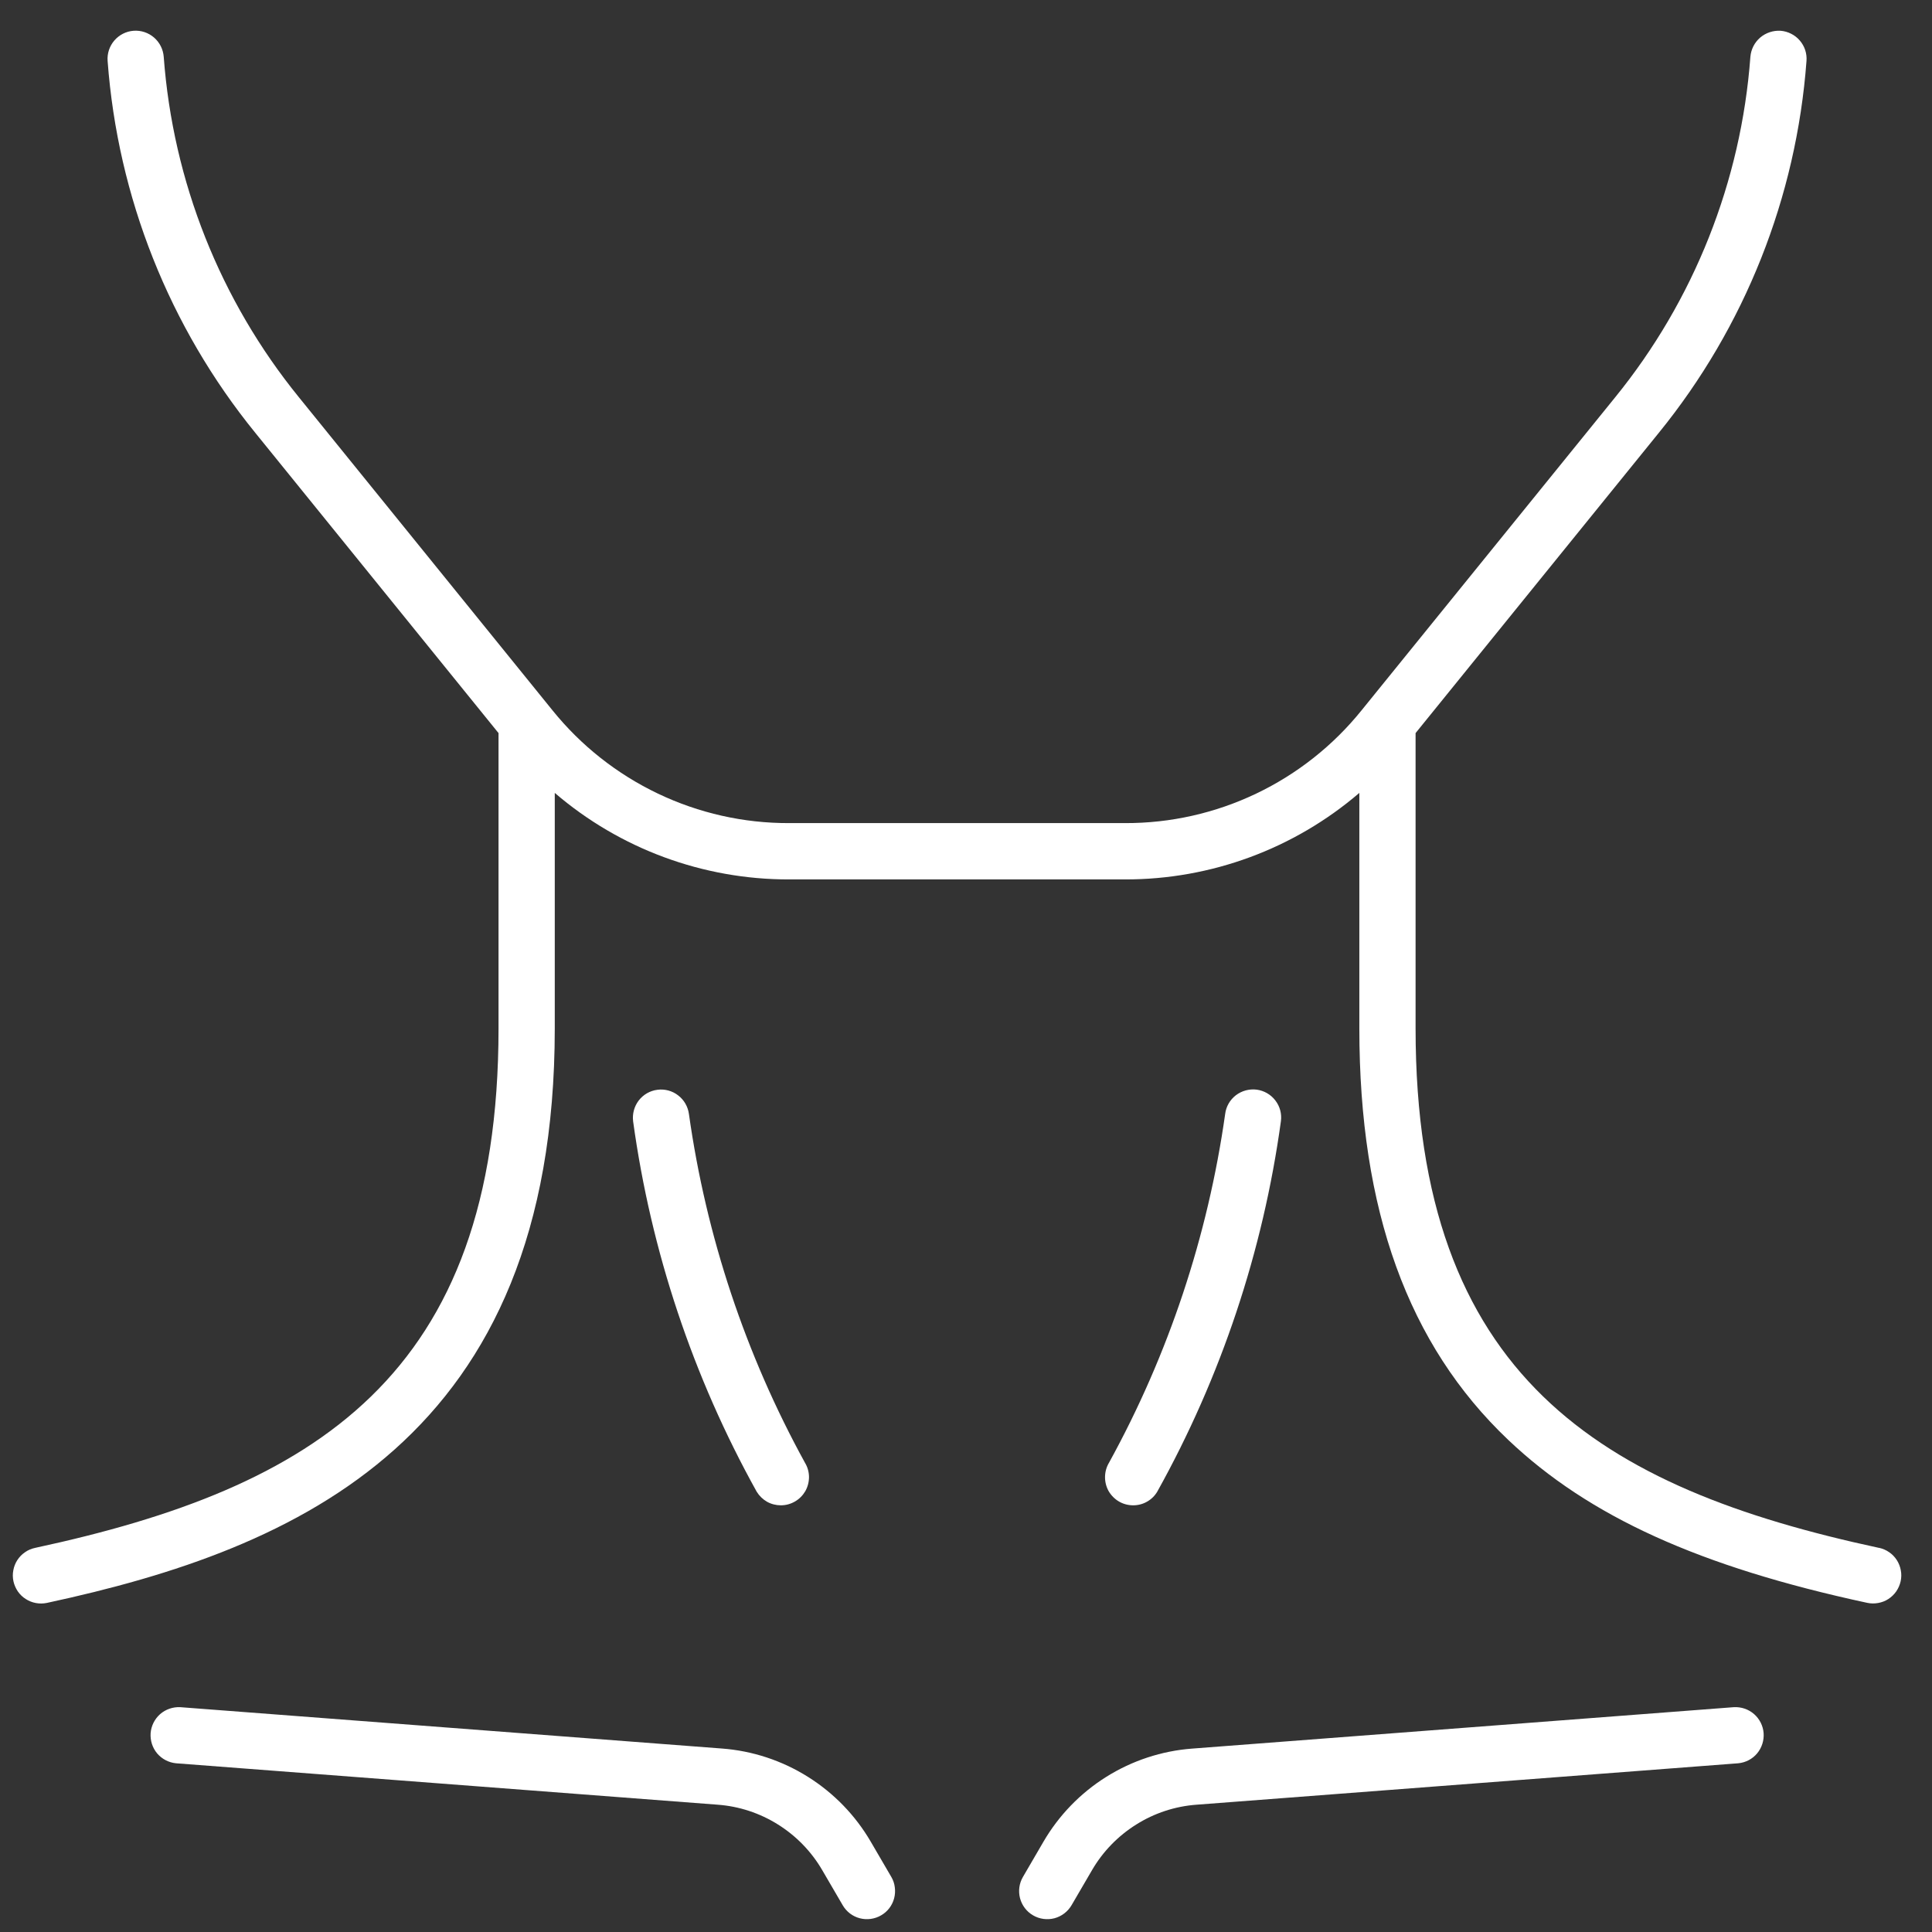 <svg xmlns="http://www.w3.org/2000/svg" fill="none" viewBox="0 0 27 27" height="27" width="27">
<rect x="0" y="0" width="27" height="27" fill="#333333" stroke="none"/>
<path fill="white" d="M26.26 21.632C22.372 20.796 19.783 19.24 19.783 14.372V10.245L23.182 6.049C24.385 4.569 25.105 2.755 25.246 0.852C25.25 0.801 25.244 0.749 25.228 0.7C25.212 0.651 25.186 0.605 25.152 0.566C25.119 0.527 25.078 0.495 25.032 0.472C24.985 0.448 24.935 0.434 24.884 0.43C24.78 0.424 24.678 0.458 24.599 0.525C24.52 0.593 24.471 0.689 24.462 0.793C24.333 2.536 23.673 4.198 22.571 5.554L19.028 9.927C18.63 10.421 18.127 10.818 17.555 11.091C16.983 11.364 16.357 11.505 15.723 11.503H11.027C10.393 11.505 9.767 11.364 9.195 11.091C8.623 10.818 8.12 10.421 7.722 9.928L4.179 5.554C3.077 4.198 2.417 2.536 2.288 0.793C2.28 0.689 2.231 0.592 2.152 0.524C2.073 0.456 1.97 0.422 1.866 0.43C1.762 0.438 1.666 0.487 1.598 0.566C1.53 0.645 1.496 0.748 1.504 0.852C1.645 2.755 2.365 4.569 3.568 6.049L6.967 10.245V14.372C6.967 19.241 4.378 20.796 0.49 21.632C0.439 21.643 0.391 21.663 0.349 21.693C0.306 21.722 0.27 21.76 0.242 21.803C0.214 21.846 0.195 21.895 0.186 21.946C0.176 21.996 0.177 22.049 0.188 22.099C0.199 22.149 0.22 22.197 0.249 22.24C0.278 22.282 0.316 22.319 0.359 22.346C0.447 22.403 0.553 22.422 0.655 22.401C4.165 21.646 7.753 20.101 7.753 14.372V11.081C8.664 11.863 9.825 12.292 11.026 12.29H13.375H15.723C16.924 12.292 18.085 11.863 18.997 11.081V14.372C18.997 16.912 19.677 18.793 21.077 20.122C22.206 21.194 23.753 21.896 26.095 22.4C26.146 22.411 26.198 22.411 26.248 22.402C26.299 22.393 26.348 22.374 26.391 22.346C26.434 22.318 26.472 22.281 26.501 22.239C26.53 22.196 26.551 22.148 26.562 22.098C26.573 22.048 26.574 21.995 26.564 21.945C26.555 21.894 26.536 21.846 26.508 21.802C26.48 21.759 26.444 21.721 26.401 21.692C26.359 21.663 26.311 21.642 26.26 21.631V21.632Z"></path>
<path fill="white" d="M12.169 25.738C11.954 25.369 11.652 25.058 11.29 24.831C10.928 24.604 10.516 24.468 10.09 24.436L2.519 23.858C2.416 23.853 2.315 23.888 2.238 23.955C2.161 24.023 2.113 24.119 2.105 24.221C2.098 24.324 2.13 24.425 2.196 24.504C2.262 24.582 2.357 24.632 2.459 24.642L10.03 25.221C10.329 25.243 10.618 25.338 10.873 25.498C11.127 25.657 11.339 25.875 11.49 26.134L11.777 26.626C11.803 26.671 11.837 26.709 11.878 26.741C11.919 26.772 11.966 26.795 12.016 26.808C12.066 26.821 12.118 26.824 12.169 26.817C12.22 26.81 12.27 26.793 12.314 26.767C12.359 26.741 12.398 26.707 12.429 26.666C12.46 26.625 12.483 26.578 12.496 26.528C12.509 26.478 12.512 26.426 12.505 26.375C12.499 26.323 12.482 26.274 12.456 26.23L12.169 25.738Z"></path>
<path fill="white" d="M24.231 23.858L16.66 24.437C16.234 24.469 15.822 24.605 15.46 24.832C15.098 25.059 14.797 25.37 14.582 25.739L14.296 26.23C14.243 26.32 14.229 26.427 14.255 26.528C14.282 26.629 14.347 26.715 14.437 26.767C14.527 26.82 14.635 26.834 14.736 26.808C14.836 26.781 14.922 26.716 14.975 26.626L15.262 26.134C15.413 25.875 15.625 25.657 15.879 25.498C16.133 25.338 16.422 25.243 16.722 25.221L24.293 24.642C24.395 24.632 24.49 24.583 24.556 24.504C24.622 24.425 24.654 24.323 24.647 24.221C24.639 24.118 24.591 24.023 24.514 23.955C24.436 23.887 24.336 23.853 24.233 23.858H24.231Z"></path>
<path fill="white" d="M10.913 21.037C10.983 21.037 11.051 21.018 11.111 20.983C11.171 20.948 11.22 20.898 11.255 20.838C11.289 20.777 11.306 20.709 11.306 20.64C11.305 20.57 11.286 20.502 11.25 20.443C10.419 18.93 9.869 17.278 9.628 15.569C9.614 15.465 9.56 15.371 9.477 15.308C9.395 15.244 9.29 15.216 9.187 15.23C9.083 15.243 8.99 15.297 8.926 15.38C8.863 15.463 8.835 15.567 8.848 15.671C9.098 17.488 9.684 19.243 10.575 20.847C10.611 20.905 10.66 20.953 10.719 20.987C10.778 21.02 10.845 21.037 10.913 21.037Z"></path>
<path fill="white" d="M15.836 21.037C15.904 21.037 15.971 21.02 16.03 20.986C16.089 20.953 16.139 20.904 16.173 20.846C17.065 19.243 17.651 17.487 17.901 15.669C17.915 15.566 17.887 15.461 17.823 15.379C17.76 15.296 17.666 15.242 17.563 15.228C17.459 15.215 17.355 15.243 17.272 15.306C17.189 15.37 17.135 15.463 17.122 15.567C16.88 17.276 16.331 18.928 15.499 20.441C15.463 20.501 15.444 20.569 15.443 20.639C15.442 20.708 15.459 20.777 15.493 20.838C15.528 20.898 15.578 20.949 15.638 20.984C15.698 21.019 15.767 21.037 15.836 21.037Z"></path>
</svg>
